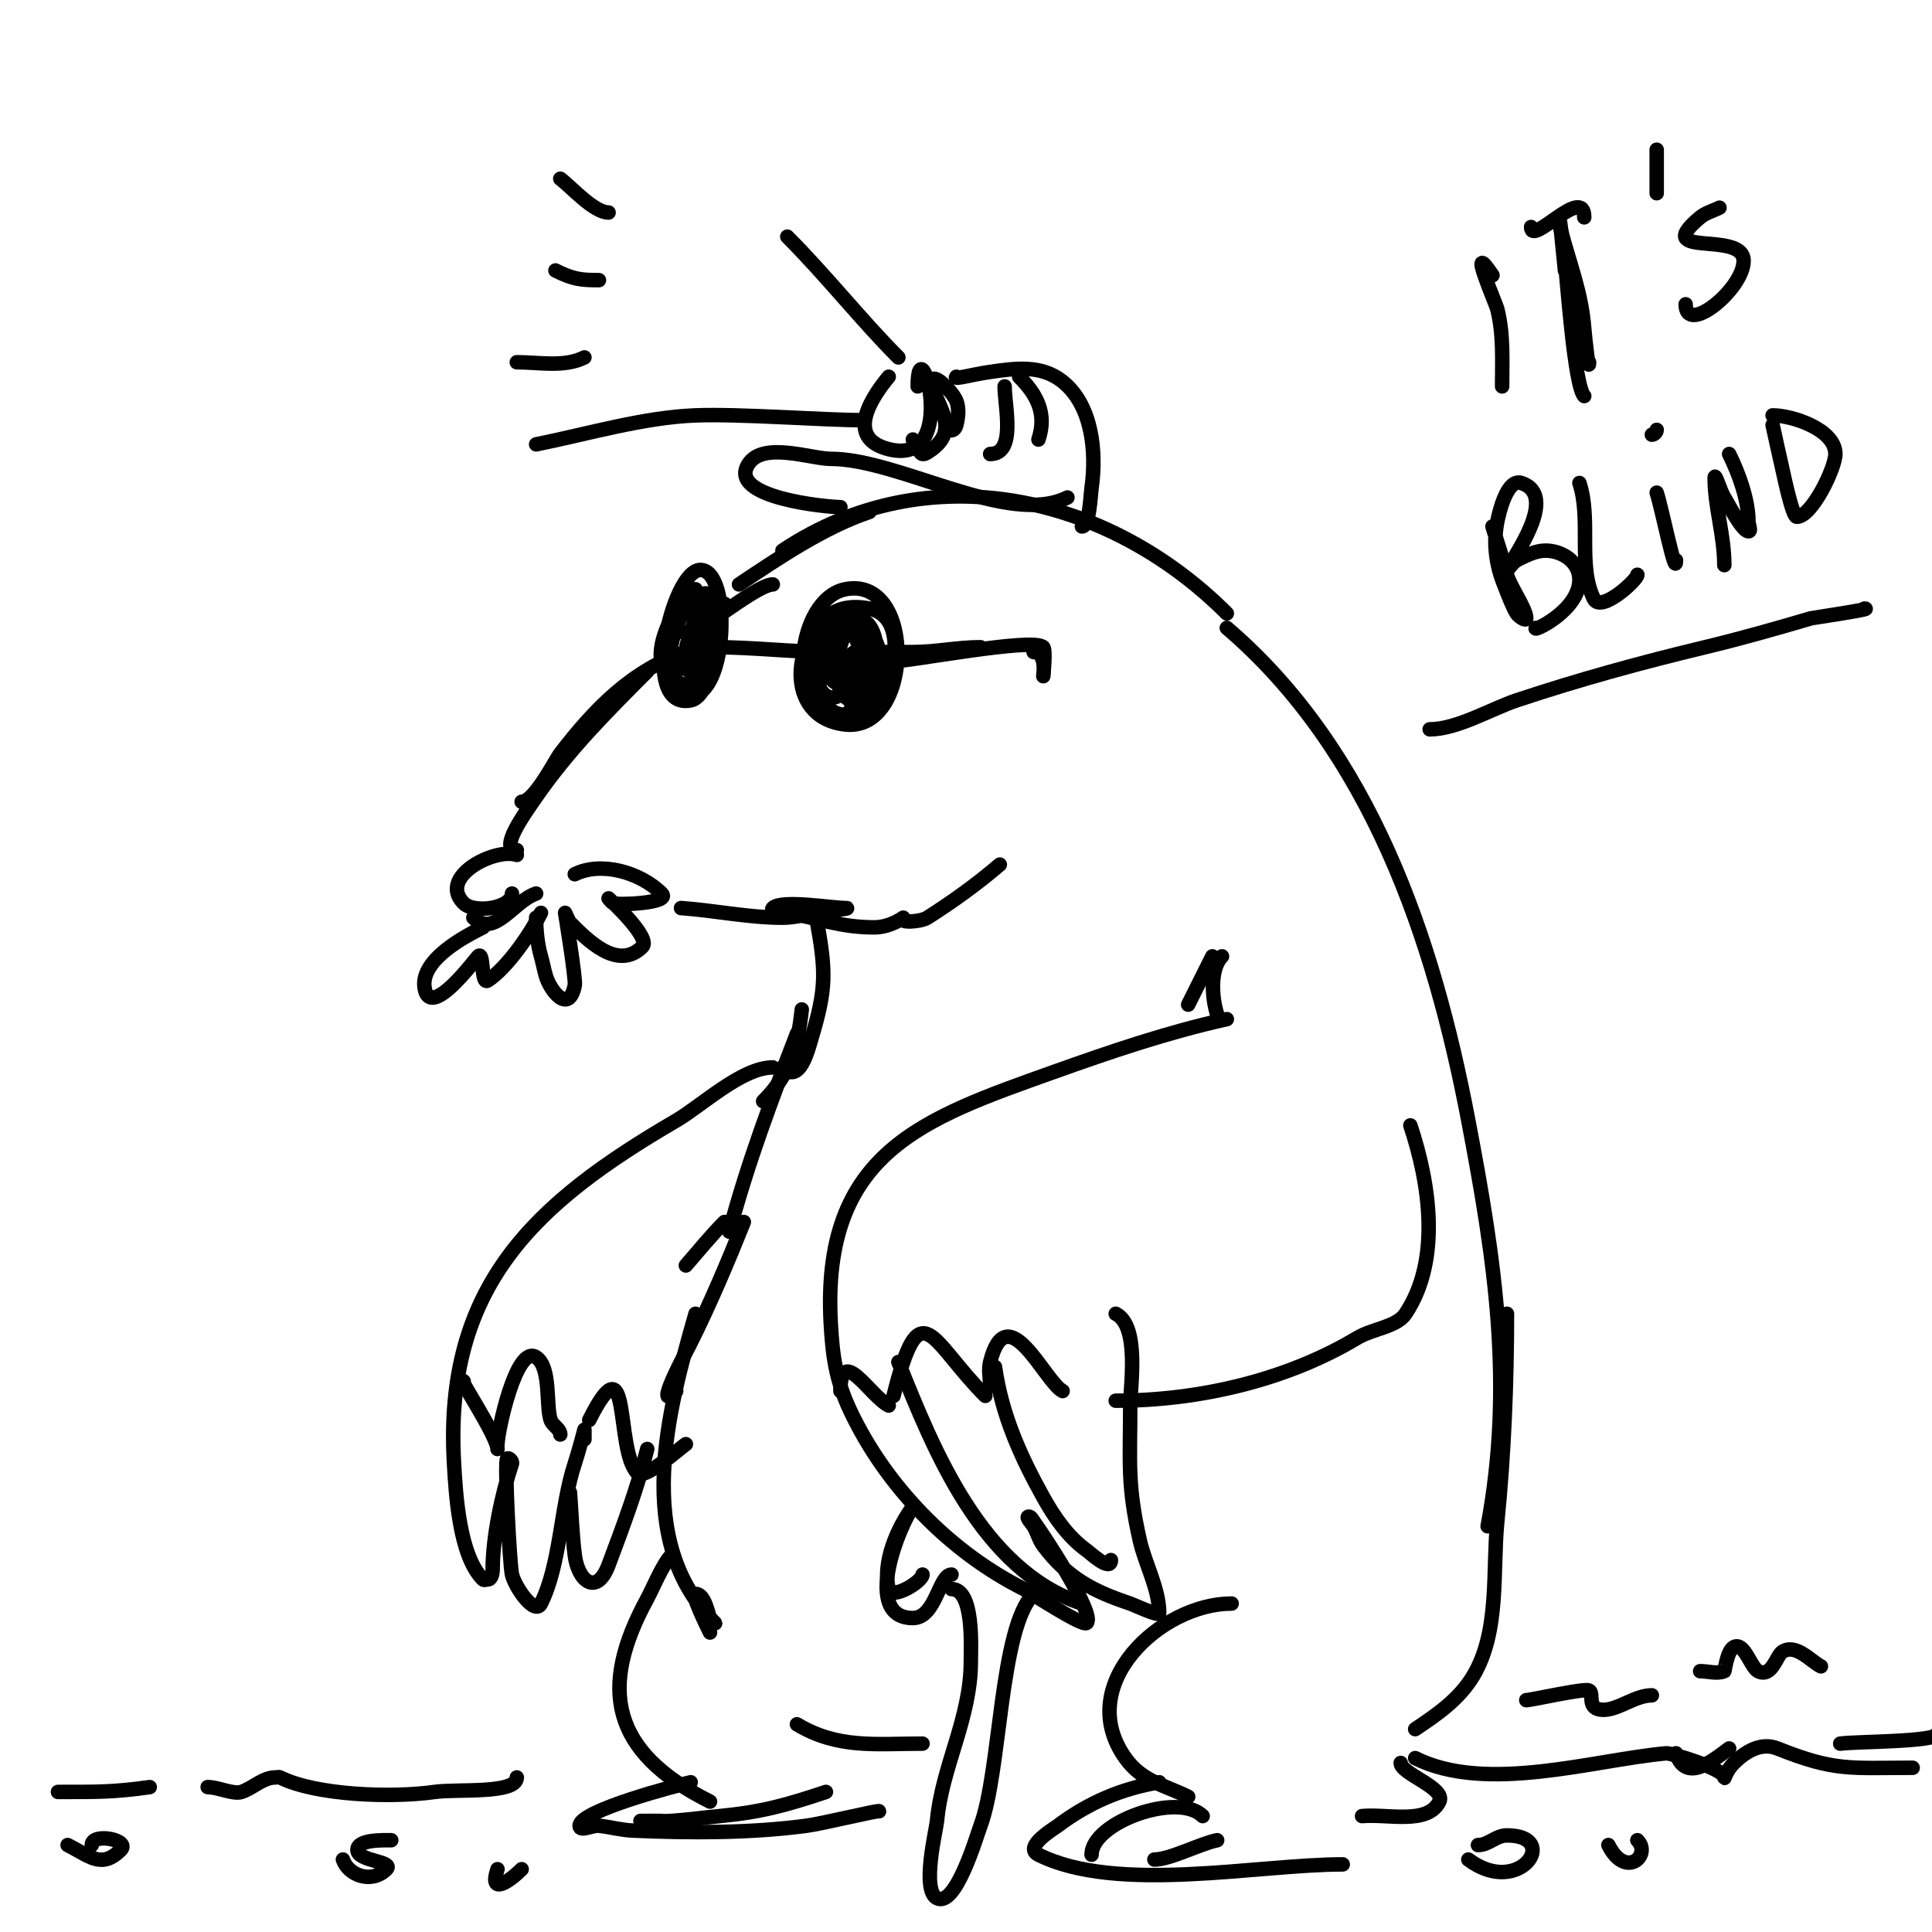 <svg viewBox='0 0 400 400' version='1.1' xmlns='http://www.w3.org/2000/svg' xmlns:xlink='http://www.w3.org/1999/xlink'><g fill='none' stroke='#000000' stroke-width='3' stroke-linecap='round' stroke-linejoin='round'><path d='M144,122c-3.385,3.385 -11.689,22 -1,22c7.63,0 8.507,-26 2,-26c-5.888,0 -12.656,29.131 -2,27c5.645,-1.129 6.196,-21.268 4,-22c-5.67,-1.89 -10.971,15.353 -7,18c7.102,4.735 8.494,-13.012 7,-16c-0.333,-0.667 -1.667,0.333 -2,1c-1.33,2.659 -3.962,9.116 -3,12c0.149,0.447 0.578,1.211 1,1c2.006,-1.003 1.751,-5.504 2,-7c0.274,-1.644 1.491,-5.745 0,-5c-1.304,0.652 -5.956,13.956 1,7'/><path d='M148,134c8.092,0 15.902,1 24,1'/><path d='M173,127c-9.064,4.532 -10.865,21.571 2,23c14.122,1.569 14.692,-30.938 0,-28c-10,2 -12.78,25.037 -1,27c9.447,1.574 16.559,-20.888 6,-23c-16.598,-3.32 -14.2,22 -5,22c8.445,0 9.641,-14.24 4,-18c-7.016,-4.678 -12.344,8.541 -9,13c4.184,5.579 10.147,-6.804 7,-11c-3.659,-4.879 -5,5.507 -5,7c0,6.96 8.372,-4 5,-4c-0.923,0 -4.361,6 -2,6'/><path d='M142,135c-11.118,3.706 -18.924,11.801 -26,21c-1.014,1.318 -5.365,10 -8,10'/><path d='M134,139c-8.306,8.306 -16.286,16.302 -23,26c-2.221,3.208 -7.902,11 -4,11'/><path d='M107,177c-4.547,-1.516 -16.436,4.564 -11,10c2.164,2.164 10,1.066 10,-2'/><path d='M98,190c4.32,4.32 8.327,-3.442 13,-5'/><path d='M111,190c0,2.687 0.262,5.416 1,8c0.378,1.321 0.622,2.679 1,4c0.878,3.072 4.767,8.164 6,2c0.263,-1.317 -2,-15 -2,-15c0,0 0.805,1.805 1,2c3.513,3.513 9.875,10.125 15,5c1.87,-1.87 -7,-10 -7,-10c0,0 0.578,0.789 1,1c0.852,0.426 12.036,0.036 10,-2c-4.485,-4.485 -12.637,-6.682 -18,-4'/><path d='M100,192c-3.601,1.8 -13.531,6.876 -12,13c1.437,5.748 10.333,-6.333 11,-7c1.269,-1.269 0.506,5.996 2,5c4.132,-2.755 8.913,-9.826 11,-14'/><path d='M153,121c8.241,-5.494 17.638,-11.879 27,-15'/><path d='M162,114c30.188,-20.126 67.4,-11.6 92,13'/><path d='M141,188c7.014,0.501 13.968,2 21,2c2.357,0 4.675,-0.613 7,-1c2,-0.333 8.028,-1 6,-1c-2.841,0 -13.212,-1.788 -15,0c-0.745,0.745 1.96,0.827 3,1c6.708,1.118 10.873,3 18,3c3.483,0 6.169,-2.169 6,-2c-1.179,1.179 3.594,0.895 5,0c5.231,-3.329 10.292,-6.965 15,-11'/><path d='M169,190c2.026,11.143 2.153,14.489 -1,25c-0.702,2.34 -2.424,9.576 -6,6'/><path d='M166,209c-0.86,7.736 -2.323,13.323 -8,19'/><path d='M254,211c-12.385,2.752 -24.03,6.725 -36,11c-26.781,9.565 -47.966,16.605 -46,52c0.376,6.773 1.065,11.763 4,18c7.344,15.605 20.658,29.329 36,37c1.539,0.769 12.155,7.845 13,7c1.838,-1.838 -9.105,-18.473 -11,-21c-0.283,-0.377 -0.529,-1 -1,-1c-0.745,0 0.617,1.361 1,2c0.767,1.278 1.106,2.807 2,4c5.063,6.75 10.385,9.462 18,12c0.622,0.207 6,2.725 6,2c0,-5.038 -2.922,-10.257 -4,-15c-2.66,-11.704 -2,-16.132 -2,-28c0,-3.93 2.011,-16.494 -3,-19'/><path d='M186,282c7.36,18.401 17.281,43.094 38,50'/><path d='M206,283c1.406,9.845 5.161,18.29 10,27c2.301,4.141 5.145,8.246 9,11c0.581,0.415 5,4.539 5,2'/><path d='M189,312c-2.716,3.621 -10.7,23 0,23c4.76,0 5.396,-9 8,-9'/><path d='M197,329c4.688,0 4,11.868 4,15c0,11.774 -5.977,21.752 -7,33c-0.164,1.803 -3.279,14.361 0,16c3.899,1.95 8.181,-12.817 9,-15c4.239,-11.303 3.96,-40.96 11,-48'/><path d='M231,290c17.211,0 35.398,-4.239 50,-13c3.181,-1.909 8.178,-2.268 10,-5c7.422,-11.133 4.983,-27.05 1,-39'/><path d='M154,253c-3.337,8.343 -7.008,17.015 -11,25c-1.17,2.339 -7.996,14.996 -3,10'/><path d='M144,272c-5.777,20.221 -13.032,46.968 4,64c0.333,0.333 -0.789,-0.578 -1,-1c-0.413,-0.825 -1.047,-5 -3,-5c-0.952,0 2.471,6.943 3,8'/><path d='M165,357c8.494,5.096 16.286,4 26,4'/><path d='M255,332c-14.729,0 -32.804,16.874 -22,32c3.491,4.888 8.137,5.569 13,8'/><path d='M240,369c-7.809,1.301 -14.598,4.199 -21,9c-0.927,0.696 -7.19,4.405 -4,6c16.251,8.126 45.382,2 63,2'/><path d='M226,384c0,-6.71 17.901,-13.099 23,-8'/><path d='M239,385c3.267,0 9.48,-3.296 13,-4'/><path d='M282,376c5.404,-0.491 13.573,1.853 16,-3c1.411,-2.822 -8,-5.764 -8,-8'/><path d='M293,358c4.597,-3.065 9.135,-6.225 12,-11c5.557,-9.262 3.974,-21.738 5,-32c1.412,-14.116 2,-28.759 2,-43'/><path d='M254,130c29.801,25.544 42.817,64.289 50,102c5.509,28.92 9.492,54.707 4,84'/><path d='M139,322c-1.769,1.769 -3.952,7.078 -5,9c-10.035,18.398 -7.664,31.668 13,42'/><path d='M143,369c-2.637,0.586 -23,5.877 -23,9c0,1.333 2.675,-0.147 4,0c2.343,0.26 4.645,0.898 7,1c11.798,0.513 24.253,0.566 36,-1c3.346,-0.446 15,-3.289 15,-3'/><path d='M137,377c-1.333,0 -2.667,0 -4,0c-2,0 4.004,0.133 6,0c3.343,-0.223 6.665,-0.682 10,-1c8.775,-0.836 13.906,-2.302 22,-5'/><path d='M160,221c-6.402,0 -14.712,7.916 -20,11c-29.132,16.994 -48.164,34.209 -46,71c0.359,6.097 1.019,19.019 6,24c0.236,0.236 0.667,0 1,0c0.745,0 1,-1.255 1,-2c0,-6.734 1.883,-15.65 4,-22c0.149,-0.447 -0.667,-1.333 -1,-1c-0.616,0.616 0.552,22.209 1,24c0.686,2.744 4.735,8.53 6,6c4.075,-8.15 4.048,-20.145 7,-29c0.767,-2.302 2,-7 2,-7c0,0 0,1.333 0,2'/><path d='M96,286c-1.835,-1.835 7,11.276 7,14'/><path d='M103,299c0,-2.543 3.876,-20.749 8,-18c3.138,2.092 1.974,9.922 3,13c0.38,1.14 2,1.798 2,3'/><path d='M118,309c0.333,4.333 0.461,8.687 1,13c0.668,5.346 4.541,8.558 7,2c2.922,-7.792 5.974,-15.895 8,-24'/><path d='M122,294c8.789,-17.578 5.236,6.236 10,11c1.435,1.435 8.771,-5.181 10,-6'/><path d='M174,288c0,-9.803 6.197,1.098 10,3'/><path d='M185,289c5.577,-22.309 7.621,-11.379 19,0'/><path d='M205,287c0,-1.667 -0.404,-3.383 0,-5c3.497,-13.989 11.41,4.205 15,6'/><path d='M304,385c10.626,7.969 19.278,-5 8,-5c-2.334,0 -3.752,2 -6,2'/><path d='M333,382c3.594,7.188 9.016,2.016 6,-1'/><path d='M293,364c14.739,7.37 36.897,0.373 52,-1c0.887,-0.081 12,3.205 12,5c0,0.585 0.235,-1.235 2,-3c2.23,-2.23 5.542,-4.383 9,-3c11.909,4.764 14.944,4 28,4'/><path d='M316,352c0.998,0 11.996,-2.502 13,-2c1.144,0.572 -0.723,4 3,4c3.074,0 6.543,-3 10,-3'/><path d='M347,363c2.012,6.036 7.145,1.891 11,-1'/><path d='M175,131c-1.667,1.667 -3.946,2.892 -5,5c-0.802,1.604 -0.787,13 3,13c5.616,0 5.545,-14.274 5,-17c-0.146,-0.731 -0.255,-2 -1,-2c-4.265,0 -5.192,15 0,15c5.391,0 4.612,-16 1,-16c-5.62,0 -6.933,13.533 -2,16c5.498,2.749 8.587,-17 1,-17c-5.072,0 -11.8,13 0,13'/><path d='M184,137c4.205,0 29.914,-5.086 32,-3c0.545,0.545 0,6 0,6c0,0 0.82,-5 -2,-5'/><path d='M181,135c-2.667,0 5.333,0 8,0c4.749,0 9.255,-1 14,-1'/><path d='M142,131c-5.228,-1.743 -6.001,7.999 -3,11c5.355,5.355 14.585,-15.604 5,-18c-5.125,-1.281 -12.188,19.094 -2,14'/><path d='M150,125c-10.194,10.194 6.17,-4 10,-4'/><path d='M189,312c-3.145,4.193 -6.382,11.472 -5,17c0.587,2.348 7,-1.57 7,-3'/><path d='M107,368'/><path d='M107,368c0,3.504 -12.406,2.344 -17,3c-8.999,1.286 -24.651,0.674 -32,-3c-0.298,-0.149 -0.667,0 -1,0c-2.557,0 -4.629,2.21 -7,3c-1.681,0.56 -4.85,-1 -7,-1'/><path d='M31,370c-7.473,1.068 -11.092,1 -19,1'/><path d='M14,382c4.524,2.262 6.997,5.003 11,1c2.079,-2.079 -6,-3.641 -6,-1'/><path d='M71,385c1.08,3.241 5.9,5.1 9,2c1.7,-1.7 -6,-1.596 -6,-4c0,-2.201 5.405,-2 7,-2'/><path d='M103,387c-1.901,5.703 2.677,2.323 5,0'/><path d='M381,361c3.112,-0.445 20,-0.345 20,-2'/><path d='M352,346c1.667,0 3.453,0.619 5,0c0.101,-0.04 0.56,-4.28 2,-5c2.145,-1.073 3.479,4.239 5,5c2.839,1.419 3.77,-3.18 5,-4c2.766,-1.844 5.942,1.971 8,3'/><path d='M221,103c-12.191,6.095 -34.761,-8 -49,-8c-4.074,0 -13.906,-3.641 -17,1c-4.728,7.092 16.477,9 19,9'/><path d='M184,78c-3.161,3.794 -9.403,12.649 0,15c15.161,3.79 6,-26.673 6,-13'/><path d='M189,91c1.863,2.794 1.267,4.05 4,2c6.201,-4.651 0,-9.868 0,-14c0,-2.134 4.207,2.018 5,4c0.619,1.547 0.404,3.383 0,5c-0.619,2.477 -3.559,0 0,0'/><path d='M198,78c-0.673,0.673 3.263,-0.466 7,-1c5.14,-0.734 10.551,-1.559 15,2c6.199,4.959 7.044,14.691 6,22c-0.215,1.505 -0.424,8 -2,8'/><path d='M205,94c5.448,0 3,-9.848 3,-14'/><path d='M215,91c1.768,-5.304 -0.242,-9.242 -4,-13'/><path d='M186,74c-7.585,-7.585 -15.077,-17.077 -23,-25'/><path d='M179,87c-8.459,0 -25.728,-1.357 -35,-1c-10.841,0.417 -22.37,3.874 -33,6'/><path d='M107,75c4.679,0 9.815,1.092 14,-1'/><path d='M115,56c3.632,1.816 5.248,2 9,2'/><path d='M116,37c2.249,1.687 6.938,7 10,7'/><path d='M252,210c-1.094,-3.281 -1.53,-9.47 1,-12'/><path d='M246,208c1.667,-3.333 3.333,-6.667 5,-10'/><path d='M142,262c2.643,-3.021 5.162,-6.162 8,-9'/><path d='M151,255c3.802,-14.256 8.704,-27.23 14,-41'/><path d='M309,57c-5.454,-8.182 0.681,5.723 1,7c1.324,5.297 1,10.621 1,16'/><path d='M317,47c0,4.133 11,-8.95 11,-2'/><path d='M323,47c1.806,7.223 4.408,13.307 5,21c0.181,2.35 1,9.357 1,7'/><path d='M343,31c0,3 0,6 0,9'/><path d='M356,43c-1.333,0.667 -2.855,1.046 -4,2c-10.509,8.758 9,2.55 9,9c0,5.845 -12,15.601 -12,9'/><path d='M324,56c0,-0.154 -1,-10 -1,-10c0,0 0.703,5.329 1,8c0.428,3.851 1.975,25.975 4,28'/><path d='M309,109c1,3.333 2.156,6.624 3,10c0.58,2.32 4,7.062 4,9c0,0.745 -1.587,-0.38 -2,-1c-0.893,-1.339 -2.915,-6.767 -3,-7c-1.372,-3.772 -1.787,-8.064 -1,-12c0.257,-1.286 1.872,-9.043 5,-8c7.795,2.598 -1.662,15.324 -3,18c-0.422,0.843 1.157,-1.578 2,-2c1.886,-0.943 3.892,-2 6,-2c3.345,0 7,2.261 7,6c0,6.489 -9.989,10.989 -9,10'/><path d='M327,100c2.506,7.518 -0.412,17.176 3,24c1.477,2.955 9,-3.928 9,-5'/><path d='M343,102c1.07,3.209 4,17.991 4,14'/><path d='M343,89c0,0.471 -0.529,1 -1,1'/><path d='M357,117c0,-6.181 -2,-12.072 -2,-18c0,-1.491 1.173,2.76 2,4c0.638,0.957 3.654,7 5,7c0.667,0 0,-1.333 0,-2c0,-4.424 -1.96,-9.919 -4,-14'/><path d='M367,88c0.667,3 1.309,6.006 2,9c0.227,0.982 2.085,10 3,10c3.135,0 8,-10.13 8,-13c0,-5.099 -8.961,-8 -13,-8'/><path d='M296,151c5.693,0 12.82,-4.273 18,-6c12.872,-4.291 25.821,-7.837 39,-11c7.391,-1.774 14.708,-3.855 22,-6c0.108,-0.032 13.32,-2 11,-2'/></g>
</svg>